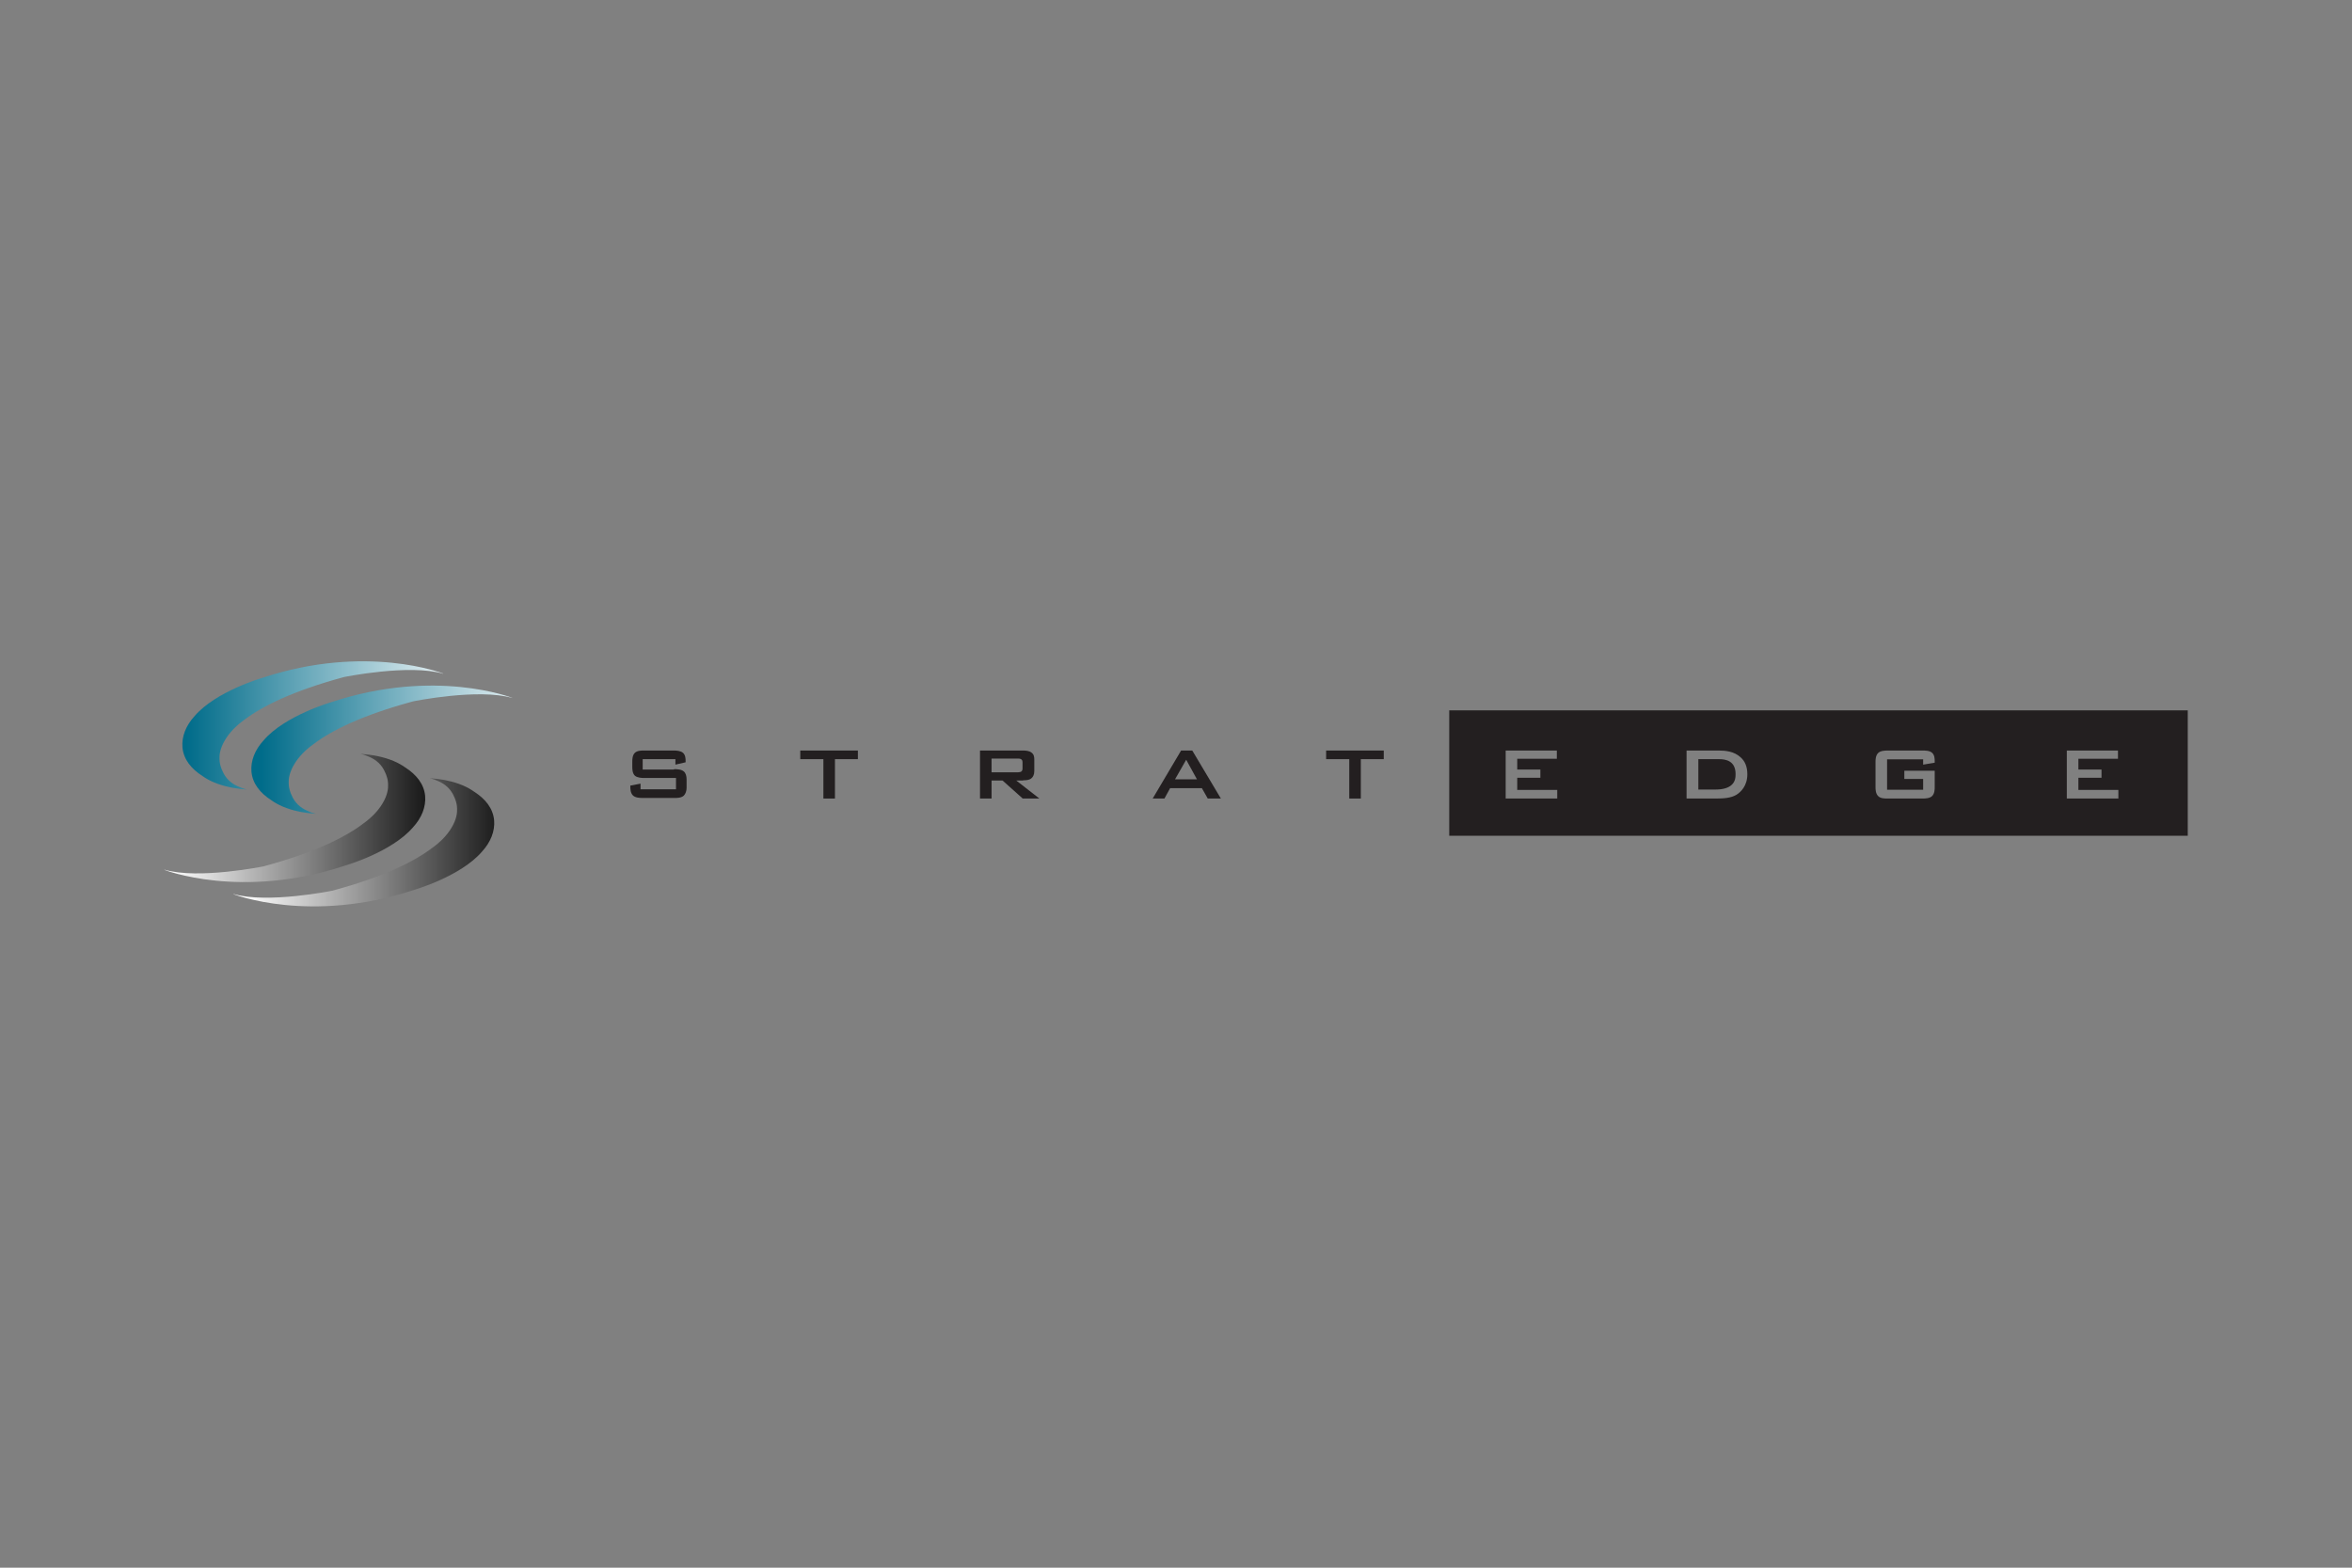<?xml version="1.0" encoding="UTF-8"?>
<svg xmlns="http://www.w3.org/2000/svg" xmlns:xlink="http://www.w3.org/1999/xlink" version="1.1" viewBox="0 0 1200 800">
  <rect x="0" y="0" width="1200" height="800" fill="#808080" stroke="none"/>
  <defs>
    <style>
      .cls-1 {
        fill: url(#linear-gradient-5);
      }

      .cls-1, .cls-2, .cls-3, .cls-4, .cls-5, .cls-6, .cls-7, .cls-8, .cls-9, .cls-10, .cls-11, .cls-12 {
        fill-rule: evenodd;
      }

      .cls-2 {
        fill: url(#linear-gradient-7);
      }

      .cls-3 {
        fill: url(#linear-gradient-8);
      }

      .cls-4 {
        fill: url(#linear-gradient-2);
      }

      .cls-5 {
        fill: url(#linear-gradient-3);
      }

      .cls-6 {
        fill: url(#linear-gradient-4);
      }

      .cls-7 {
        fill: url(#linear-gradient-9);
      }

      .cls-8 {
        fill: url(#linear-gradient-6);
      }

      .cls-13 {
        fill: #231f20;
      }

      .cls-9 {
        fill: url(#linear-gradient-10);
      }

      .cls-10 {
        fill: url(#linear-gradient-11);
      }

      .cls-11 {
        fill: url(#linear-gradient-12);
      }

      .cls-12 {
        fill: url(#linear-gradient);
      }
    </style>
    <linearGradient id="linear-gradient" x1="969.4" y1="-1792.8" x2="236.2" y2="-1792.8" gradientTransform="translate(48 39.7) scale(.2 -.2)" gradientUnits="userSpaceOnUse">
      <stop offset="0" stop-color="#fff"/>
      <stop offset="1" stop-color="#006c8a"/>
    </linearGradient>
    <linearGradient id="linear-gradient-2" x1="386.4" y1="-1965.4" x2="377.4" y2="-1965.4" gradientTransform="translate(48 39.7) scale(.2 -.2)" gradientUnits="userSpaceOnUse">
      <stop offset="0" stop-color="#fff"/>
      <stop offset="1" stop-color="#006c8c"/>
    </linearGradient>
    <linearGradient id="linear-gradient-3" x1="387.9" y1="-1965.6" x2="378.1" y2="-1965.6" gradientTransform="translate(48 39.7) scale(.2 -.2)" gradientUnits="userSpaceOnUse">
      <stop offset="0" stop-color="#fff"/>
      <stop offset="1" stop-color="#006c8c"/>
    </linearGradient>
    <linearGradient id="linear-gradient-4" x1="1160.5" y1="-1860" x2="427.3" y2="-1860" gradientTransform="translate(48 39.7) scale(.2 -.2)" gradientUnits="userSpaceOnUse">
      <stop offset="0" stop-color="#fff"/>
      <stop offset="1" stop-color="#006c8a"/>
    </linearGradient>
    <linearGradient id="linear-gradient-5" x1="577.5" y1="-2032.6" x2="568.6" y2="-2032.6" gradientTransform="translate(48 39.7) scale(.2 -.2)" gradientUnits="userSpaceOnUse">
      <stop offset="0" stop-color="#fff"/>
      <stop offset="1" stop-color="#006c8c"/>
    </linearGradient>
    <linearGradient id="linear-gradient-6" x1="579.2" y1="-2032.8" x2="569.3" y2="-2032.8" gradientTransform="translate(48 39.7) scale(.2 -.2)" gradientUnits="userSpaceOnUse">
      <stop offset="0" stop-color="#fff"/>
      <stop offset="1" stop-color="#006c8c"/>
    </linearGradient>
    <linearGradient id="linear-gradient-7" x1="384.8" y1="-2116.8" x2="1106.9" y2="-2116.8" gradientTransform="translate(48 39.7) scale(.2 -.2)" gradientUnits="userSpaceOnUse">
      <stop offset="0" stop-color="#fff"/>
      <stop offset="1" stop-color="#000"/>
    </linearGradient>
    <linearGradient id="linear-gradient-8" x1="967.8" y1="-1944.3" x2="968.5" y2="-1944.3" gradientTransform="translate(48 39.7) scale(.2 -.2)" gradientUnits="userSpaceOnUse">
      <stop offset="0" stop-color="#fff"/>
      <stop offset="1" stop-color="#000"/>
    </linearGradient>
    <linearGradient id="linear-gradient-9" x1="966.2" y1="-1944" x2="967.8" y2="-1944" gradientTransform="translate(48 39.7) scale(.2 -.2)" gradientUnits="userSpaceOnUse">
      <stop offset="0" stop-color="#fff"/>
      <stop offset="1" stop-color="#000"/>
    </linearGradient>
    <linearGradient id="linear-gradient-10" x1="193.6" y1="-2049.6" x2="915.7" y2="-2049.6" gradientTransform="translate(48 39.7) scale(.2 -.2)" gradientUnits="userSpaceOnUse">
      <stop offset="0" stop-color="#fff"/>
      <stop offset="1" stop-color="#000"/>
    </linearGradient>
    <linearGradient id="linear-gradient-11" x1="776.6" y1="-1877.1" x2="777.3" y2="-1877.1" gradientTransform="translate(48 39.7) scale(.2 -.2)" gradientUnits="userSpaceOnUse">
      <stop offset="0" stop-color="#fff"/>
      <stop offset="1" stop-color="#000"/>
    </linearGradient>
    <linearGradient id="linear-gradient-12" x1="775" y1="-1876.8" x2="776.6" y2="-1876.8" gradientTransform="translate(48 39.7) scale(.2 -.2)" gradientUnits="userSpaceOnUse">
      <stop offset="0" stop-color="#fff"/>
      <stop offset="1" stop-color="#000"/>
    </linearGradient>
  </defs>
  <!-- Generator: Adobe Illustrator 28.6.0, SVG Export Plug-In . SVG Version: 1.2.0 Build 709)  -->
  <g>
    <g id="Layer_1">
      <g id="LOGO_Placement">
        <g>
          <g>
            <path class="cls-13" d="M343.8,392.7h-15.9v-5.3h0s16.7,0,16.7,0v2.8l5.2-1.2v-.7c0-.9,0-2.9-1.3-4.1-1.2-1.1-3.5-1.2-4.7-1.2h-15.4c-1,0-3.2,0-4.4,1.1-1.4,1.2-1.4,3.6-1.4,4.6v2.6c0,1,0,3.4,1.4,4.6,1.2,1,3.5,1.1,4.4,1.1h16.5v5.8h-18.1v-2.9l-5.2,1v.5c0,1,0,3.3,1.4,4.6,1.2,1.1,3.5,1.2,4.6,1.2h17c.8,0,3,0,4.3-1.2.9-.9,1.4-2.5,1.4-3.9v-4.4c0-1.6-.4-3.2-1.4-4-1.2-1.1-3.4-1.2-5-1.2Z"/>
            <polygon class="cls-13" points="408.3 387.4 420.1 387.4 420.1 407.5 426 407.5 426 387.4 437.7 387.4 437.7 383 408.3 383 408.3 387.4"/>
            <path class="cls-13" d="M521.9,398.2c1.1,0,3.2,0,4.4-1.1.7-.6,1.4-1.7,1.4-3.6v-5.8c0-1,0-2.7-1.5-3.7-1.2-.9-3-1-4.2-1h0s-22,0-22,0v24.5h5.9v-9.2h5.6l10.3,9.2h8.5l-11.8-9.2h3.5ZM505.9,394v-6.9h13.5c.2,0,1.2,0,1.7.4.6.5.6,1.2.6,1.6v3c0,.4,0,1.1-.6,1.6-.4.3-1.2.4-1.6.4h-13.6Z"/>
            <path class="cls-13" d="M608.3,383h-5.7l-14.5,24.5h6l2.9-5.3h16.2l3,5.3h6.7l-14.6-24.5h0ZM599.5,397.7l5.7-10,5.5,10h-11.3Z"/>
            <polygon class="cls-13" points="676.6 387.4 688.4 387.4 688.4 407.5 694.3 407.5 694.3 387.4 706 387.4 706 383 676.6 383 676.6 387.4"/>
            <path class="cls-13" d="M739.4,362.5v64h376.8v-64h-376.8ZM794.6,407.5h-26.4v-24.5h26.1v4.2h-20.2v5.5h11.8v4.2h-11.8v6.2h20.4v4.5ZM885.9,405.6c-2.7,1.6-6.3,1.9-10.5,1.9h-14.9v-24.5h16.4c3.4,0,7.8.4,11.1,3.4,2.4,2.1,3.5,5,3.5,8.7,0,5.9-3.3,9.1-5.6,10.5ZM987.1,401.7c0,1,0,3.3-1.4,4.6-1.2,1.1-3.3,1.2-4.9,1.2h-17.6c-1.6,0-3.7,0-4.9-1.2-1.4-1.3-1.4-3.6-1.4-4.6v-12.9c0-1,0-3.3,1.4-4.6,1.2-1.1,3.3-1.2,4.9-1.2h17.6c1.5,0,3.6,0,4.9,1.1,1.3,1.1,1.4,2.9,1.4,4.4v.7l-5.9,1v-2.7h-18.4,0v15.5h18.4v-5.5h-9.6v-4.2h15.5v8.3ZM1080.9,407.5h-26.4v-24.5h26.1v4.2h-20.2v5.5h11.8v4.2h-11.8v6.2h20.4v4.5Z"/>
            <path class="cls-13" d="M877,387.4h-10.5v15.5h8.9c3.8,0,6.4-.9,7.9-2.2,2.1-1.8,2.2-4.1,2.2-5.7,0-6.8-5.1-7.6-8.4-7.6Z"/>
          </g>
          <g>
            <g>
              <path class="cls-12" d="M226.1,343.7s-39.2-15.4-92.2,2.2c0,0-23.7,6.8-34.6,19.5-4.4,4.8-6.7,10.4-6.2,16.1.6,6,4.4,10.8,10.2,14.5,3.2,2.3,7.7,4.4,13.9,5.7.4.1.9.2,1.4.3,0,0,0,0,0,0,2.2.4,4.7.7,7.4.9-1.7-.4-3.3-1-4.8-1.7-3.1-1.4-6.1-3.8-7.8-8-.2-.5-.5-1-.6-1.5-.5-1.4-.8-2.9-.8-4.5-.1-1.8.2-5.3,2.9-9.7,2.2-3.7,5.6-7.2,9.8-10.2,9.1-6.9,24.6-14.7,50.8-21.8,0,0,33.3-6.8,50.6-1.7h0Z"/>
              <path class="cls-4" d="M118.5,401.9s0,0,.1,0c0,0,0,0-.1,0Z"/>
              <path class="cls-5" d="M118.6,402c0,0,.2,0,.3,0,0,0-.2,0-.3,0Z"/>
            </g>
            <g>
              <path class="cls-6" d="M261.3,356.1s-39.2-15.4-92.2,2.2c0,0-23.7,6.8-34.6,19.5-4.4,4.8-6.7,10.4-6.2,16.1.6,6,4.4,10.8,10.2,14.5,3.2,2.3,7.7,4.4,13.9,5.7.4.1.9.2,1.4.3,0,0,0,0,0,0,2.2.4,4.7.7,7.4.9-1.7-.4-3.3-1-4.7-1.7-3.1-1.4-6.1-3.8-7.8-8-.2-.5-.5-1-.6-1.5-.5-1.4-.8-2.9-.8-4.5-.1-1.8.2-5.3,2.9-9.7,2.2-3.7,5.6-7.2,9.8-10.2,9.1-6.9,24.6-14.7,50.8-21.8,0,0,33.3-6.8,50.6-1.7h0Z"/>
              <path class="cls-1" d="M153.7,414.3s0,0,.1,0c0,0,0,0-.1,0Z"/>
              <path class="cls-8" d="M153.9,414.3c.1,0,.2,0,.3,0,0,0-.2,0-.3,0Z"/>
            </g>
            <g>
              <path class="cls-2" d="M119.1,456.3s39.2,15.4,92.2-2.2c0,0,23.7-6.8,34.6-19.5,4.4-4.8,6.7-10.4,6.2-16.1-.6-6-4.4-10.8-10.2-14.5-3.2-2.3-7.7-4.4-13.9-5.7-.4-.1-.9-.2-1.4-.3,0,0,0,0,0,0-2.2-.4-4.7-.7-7.4-.9,1.7.4,3.3,1,4.8,1.7,3.1,1.4,6.1,3.8,7.8,8,.2.5.5,1,.6,1.5.5,1.4.8,2.9.8,4.5.1,1.8-.2,5.3-2.9,9.7-2.2,3.7-5.6,7.2-9.8,10.2-9.1,6.9-24.6,14.7-50.8,21.8,0,0-33.3,6.8-50.6,1.7h0Z"/>
              <path class="cls-3" d="M226.7,398.1s0,0-.1,0c0,0,0,0,.1,0Z"/>
              <path class="cls-7" d="M226.6,398c-.1,0-.2,0-.3,0,0,0,.2,0,.3,0Z"/>
            </g>
            <g>
              <path class="cls-9" d="M83.9,443.9s39.2,15.4,92.2-2.2c0,0,23.7-6.8,34.6-19.5,4.4-4.8,6.7-10.4,6.2-16.1-.6-6-4.4-10.8-10.2-14.5-3.2-2.3-7.7-4.4-13.9-5.7-.4-.1-.9-.2-1.4-.3,0,0,0,0,0,0-2.2-.4-4.7-.7-7.4-.9,1.7.4,3.3,1,4.8,1.7,3.1,1.4,6.1,3.8,7.8,8,.2.5.5,1,.6,1.5.5,1.4.8,2.9.8,4.5.1,1.8-.2,5.3-2.9,9.7-2.2,3.7-5.6,7.2-9.8,10.2-9.1,6.9-24.6,14.7-50.8,21.8,0,0-33.3,6.8-50.6,1.7h0Z"/>
              <path class="cls-10" d="M191.4,385.7s0,0-.1,0c0,0,0,0,.1,0Z"/>
              <path class="cls-11" d="M191.3,385.7c-.1,0-.2,0-.3,0,0,0,.2,0,.3,0Z"/>
            </g>
          </g>
        </g>
      </g>
    </g>
  </g>
</svg>